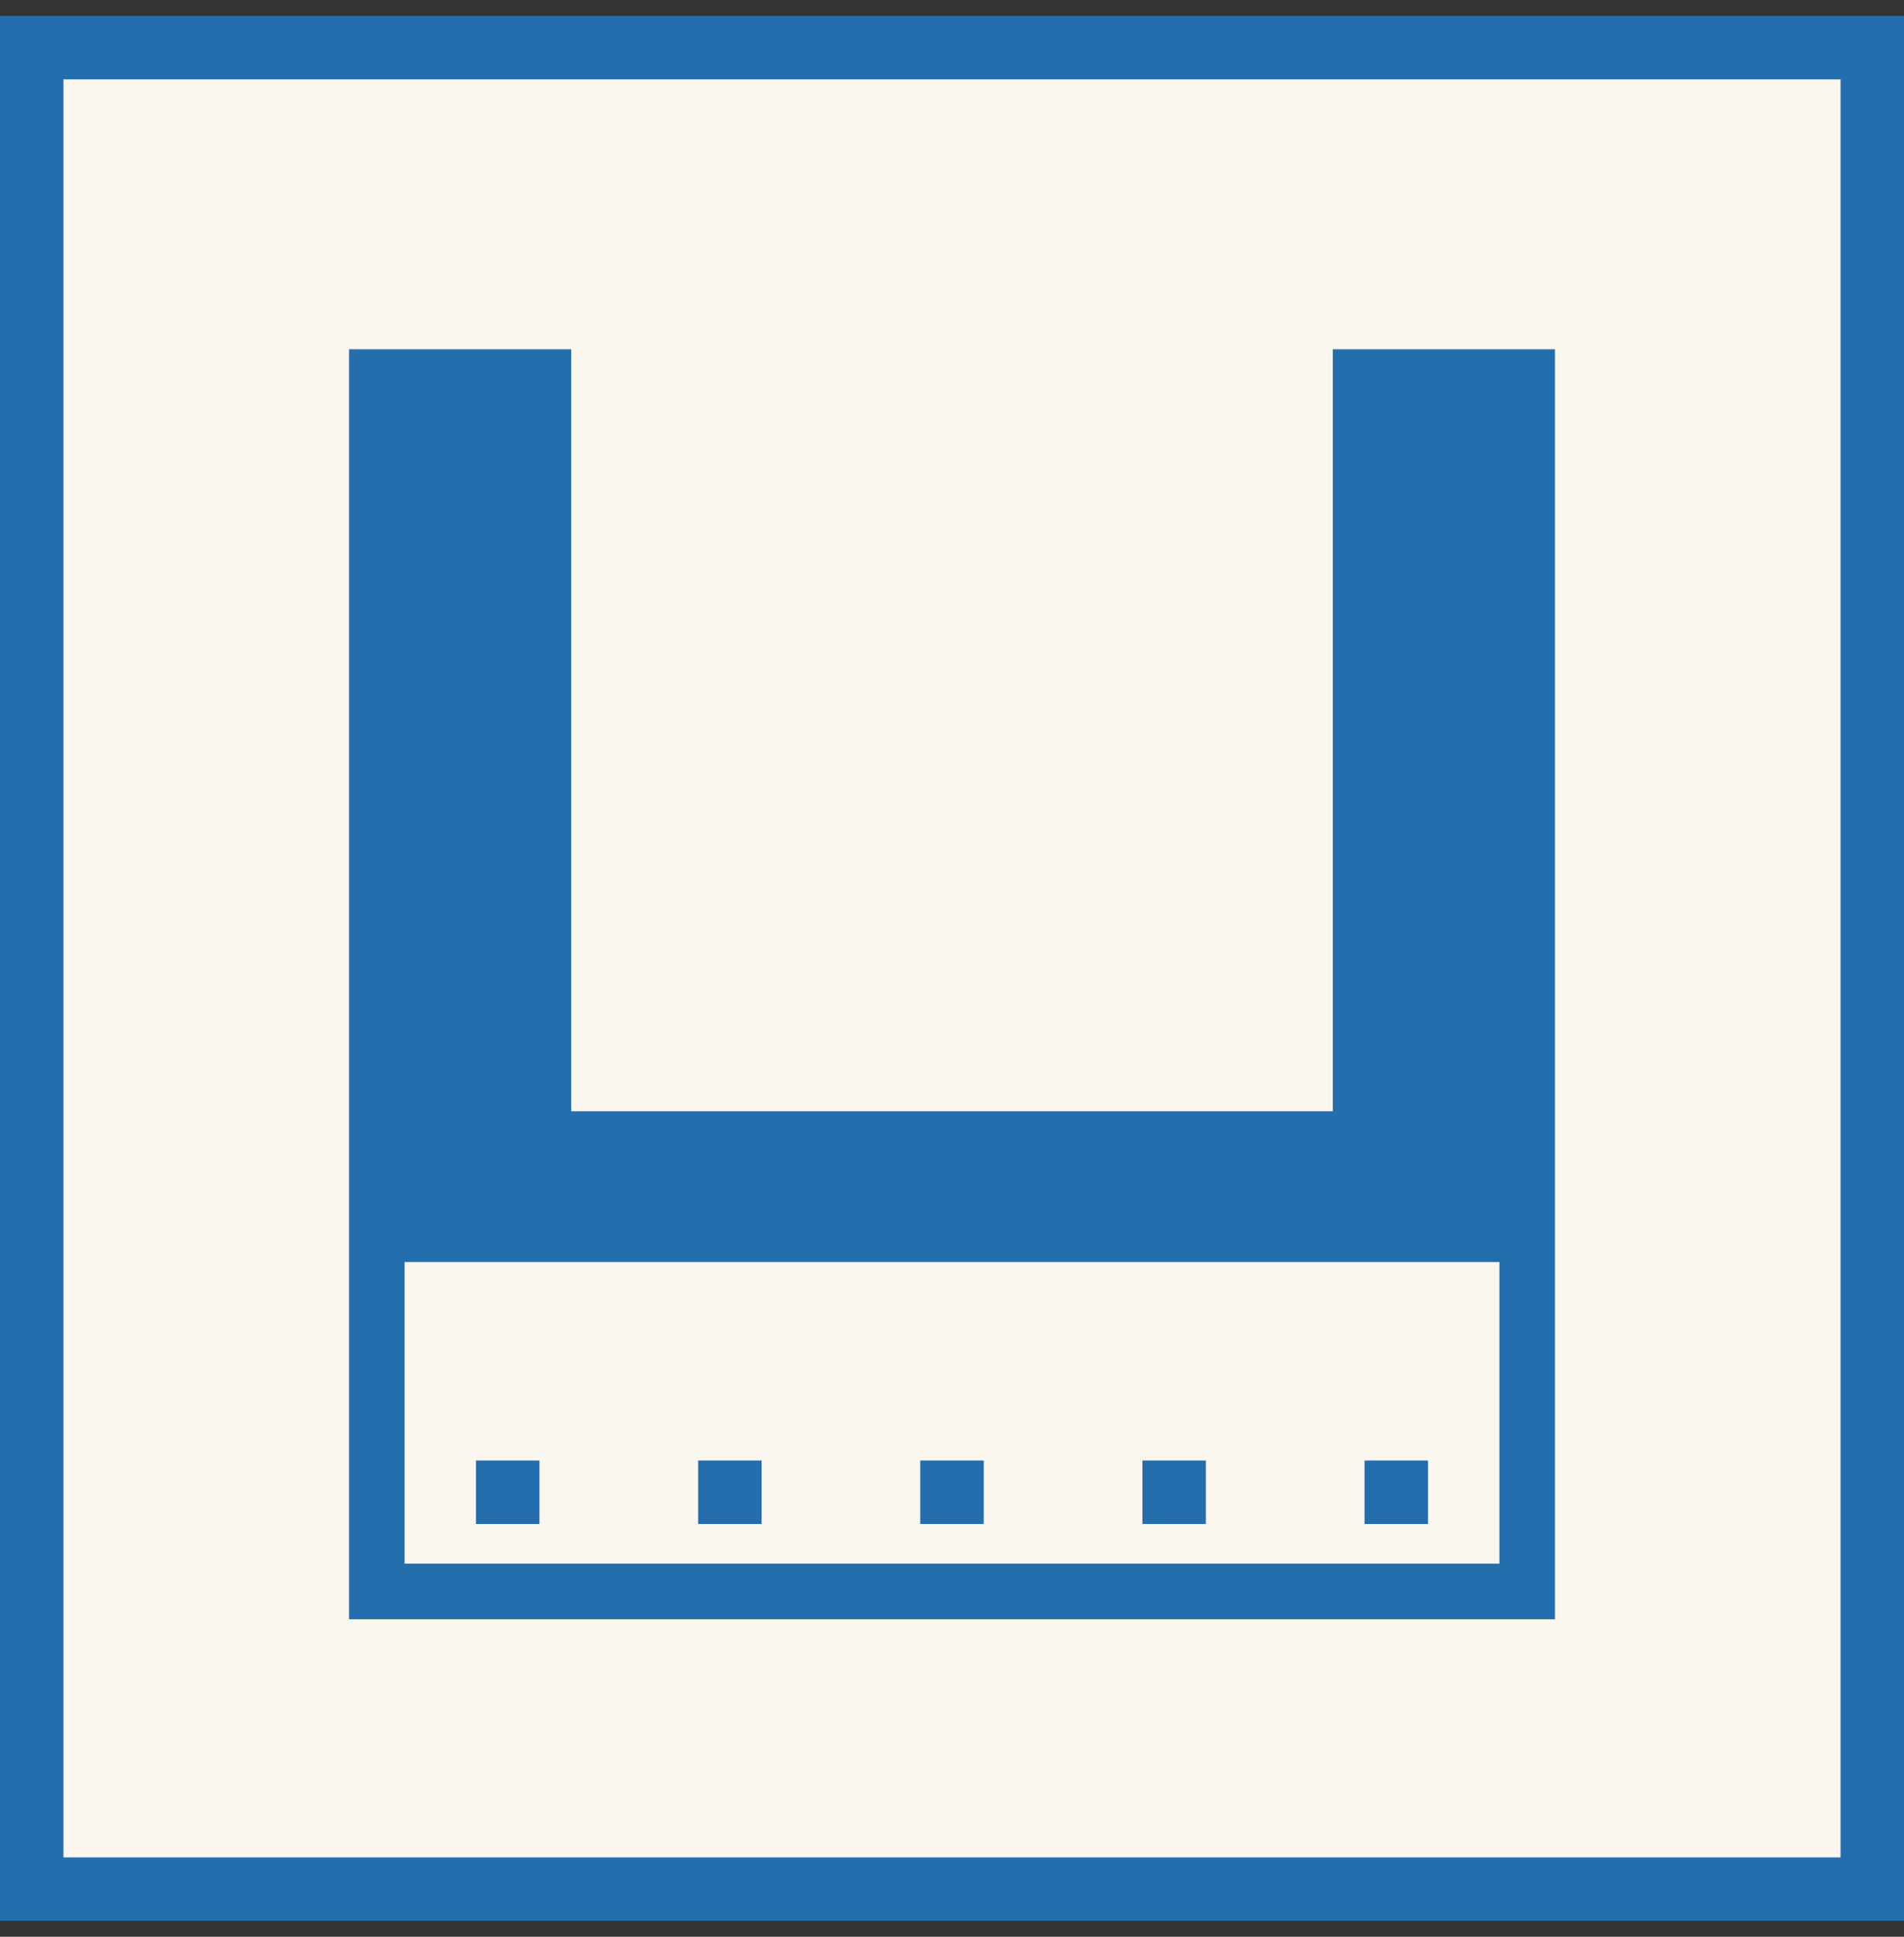 <?xml version="1.0" encoding="UTF-8"?>
<svg width="60px" height="61px" viewBox="0 0 60 61" version="1.1" xmlns="http://www.w3.org/2000/svg" xmlns:xlink="http://www.w3.org/1999/xlink">
    <rect x="0" y="0" width="60" height="61" fill="#333333" stroke="none"/>
    <title>44B0EB74-B4F1-44D0-A022-FFE159D37B66</title>
    <g id="Desktop" stroke="none" stroke-width="1" fill="none" fill-rule="evenodd">
        <g id="Страница-товара" transform="translate(-570, -2256)">
            <g id="Group-19" transform="translate(250, 1982)">
                <g id="Otboyniki" transform="translate(320, 274.5)">
                    <rect id="Rectangle-Copy-11" stroke="#256EAD" stroke-width="2" fill="#FBF6EE" x="1" y="1" width="58" height="58"></rect>
                    <g id="Group-27" transform="translate(12, 11.5)">
                        <path d="M36,0 L36,38 L0,38 L0,0 L5,0 L5,24 L31,24 L31,0 L36,0 Z" id="Combined-Shape" stroke="#256EAD" stroke-width="2" fill="#256EAD"></path>
                        <rect id="Rectangle" stroke="#256EAD" stroke-width="1.5" fill="#FBF6EE" x="0" y="27" width="36" height="11"></rect>
                        <rect id="Rectangle" fill="#256EAD" x="3" y="34" width="2" height="2"></rect>
                        <rect id="Rectangle-Copy-26" fill="#256EAD" x="10" y="34" width="2" height="2"></rect>
                        <rect id="Rectangle-Copy-27" fill="#256EAD" x="17" y="34" width="2" height="2"></rect>
                        <rect id="Rectangle-Copy-28" fill="#256EAD" x="24" y="34" width="2" height="2"></rect>
                        <rect id="Rectangle-Copy-29" fill="#256EAD" x="31" y="34" width="2" height="2"></rect>
                    </g>
                </g>
            </g>
        </g>
    </g>
</svg>